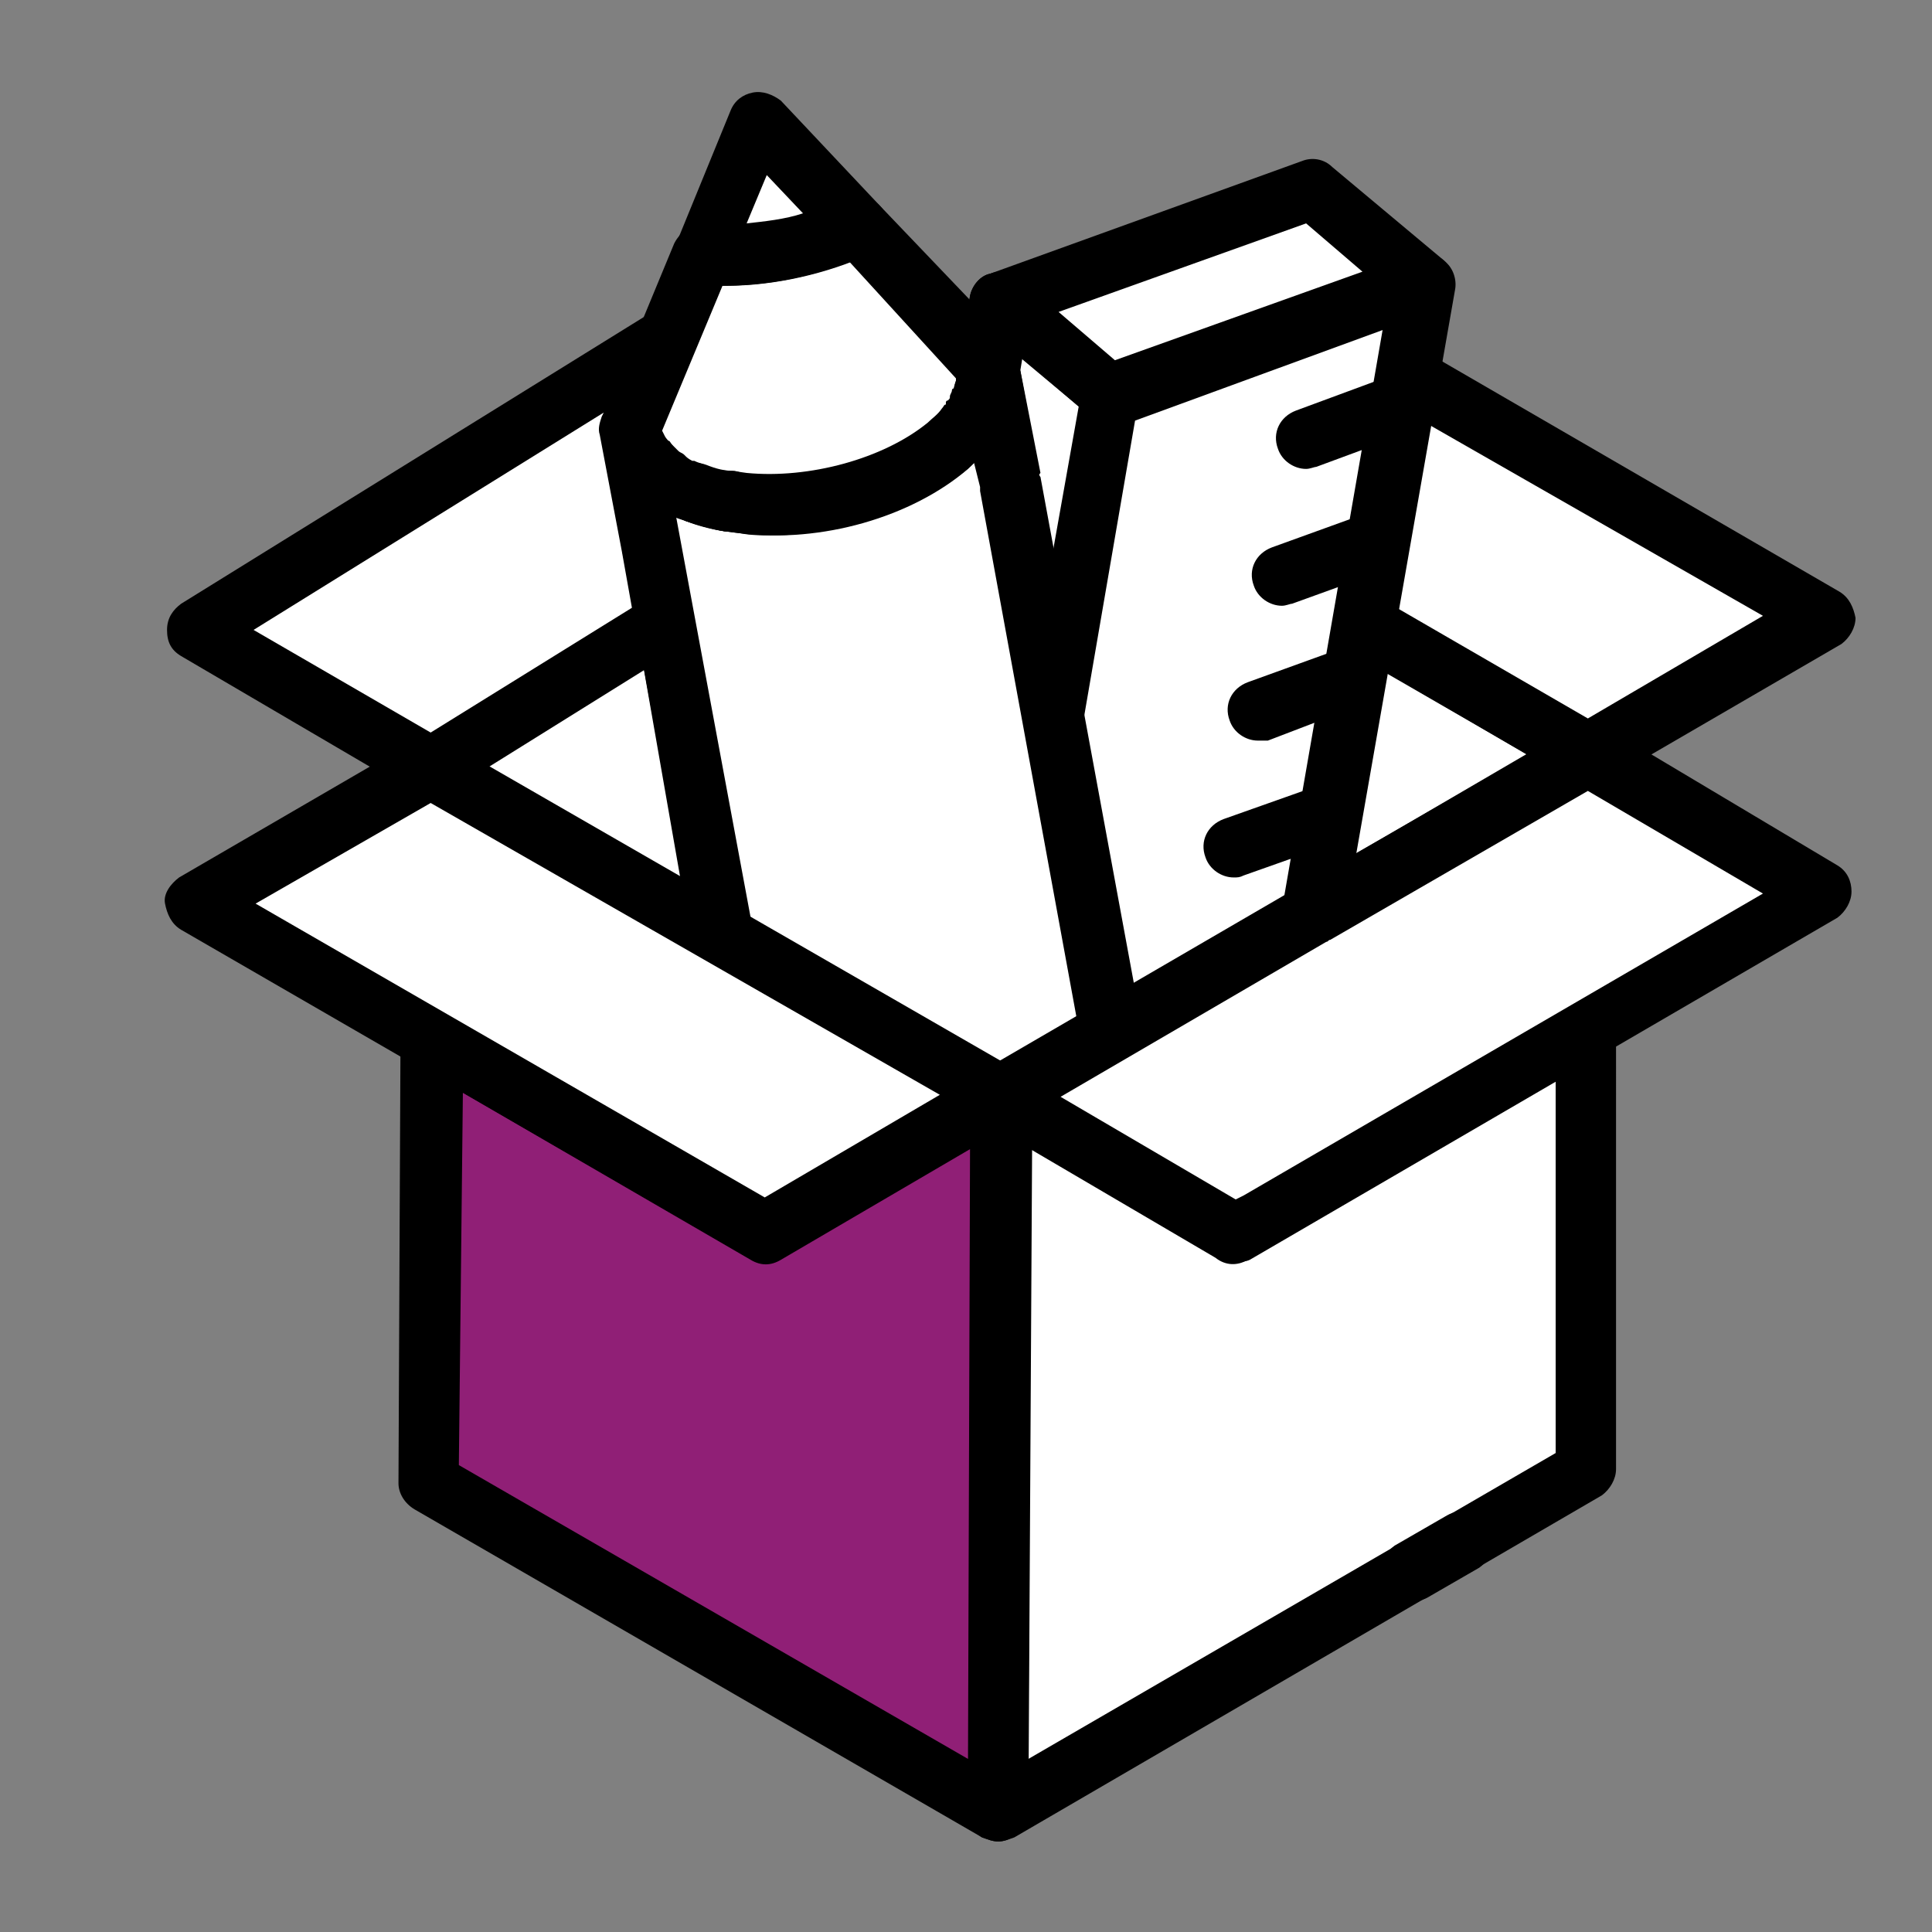 <?xml version="1.0" encoding="utf-8"?>
<!-- Generator: Adobe Illustrator 26.0.3, SVG Export Plug-In . SVG Version: 6.00 Build 0)  -->
<svg version="1.1" id="Layer_1" xmlns="http://www.w3.org/2000/svg" xmlns:xlink="http://www.w3.org/1999/xlink" x="0px" y="0px"
	 viewBox="0 0 96 96" style="enable-background:new 0 0 96 96;" xml:space="preserve">
<rect x="0" y="0" width="96" height="96" fill="#808080" stroke="none"/>
<style type="text/css">
	.st0{display:none;}
	.st1{display:inline;fill:#55E5D0;}
	.st2{fill:#FFFFFF;}
	.st3{fill:#901F76;}
</style>
<g id="Guide" class="st0">
	<path class="st1" d="M92,0H4H0v4v88v4h4h88h4v-4V4V0H92z M92,92H4V4h88V92z"/>
</g>
<g id="_x32_">
	<g>
		<g>
			<g>
				<polygon class="st2" points="35.9,46.5 21.4,38.1 33.1,30.9 				"/>
				<path d="M35.9,48c-0.3,0-0.5-0.1-0.8-0.2l-14.5-8.4c-0.5-0.3-0.7-0.7-0.8-1.3c0-0.5,0.3-1,0.7-1.3l11.6-7.2
					c0.4-0.3,0.9-0.3,1.4-0.1c0.5,0.2,0.8,0.6,0.9,1.1l2.9,15.6c0.1,0.6-0.1,1.2-0.6,1.5C36.5,47.9,36.2,48,35.9,48z M24.3,38.1
					l9.5,5.5L32,33.3L24.3,38.1z"/>
			</g>
			<g>
				<polygon class="st2" points="78.9,37.5 65.2,45.4 66.1,40.4 67.7,31 				"/>
				<path d="M65.2,46.9c-0.3,0-0.6-0.1-0.9-0.3c-0.5-0.3-0.7-0.9-0.6-1.5l2.5-14.4c0.1-0.5,0.4-0.9,0.8-1.1c0.4-0.2,1-0.2,1.4,0.1
					l11.2,6.5c0.5,0.3,0.7,0.8,0.8,1.3s-0.3,1-0.7,1.3l-13.7,8C65.7,46.9,65.5,46.9,65.2,46.9z M68.8,33.4l-1.6,9.1l8.7-5L68.8,33.4
					z"/>
			</g>
		</g>
		<g>
			<path d="M49.7,57.1c-0.8,0-1.5-0.7-1.5-1.5v-1.1c0-0.8,0.7-1.5,1.5-1.5c0.8,0,1.5,0.7,1.5,1.5v1.1C51.2,56.4,50.5,57.1,49.7,57.1
				z"/>
		</g>
		<g>
			<path d="M49.7,57.1c-0.8,0-1.5-0.7-1.5-1.5v-1.1c0-0.8,0.7-1.5,1.5-1.5c0.8,0,1.5,0.7,1.5,1.5v1.1C51.2,56.4,50.5,57.1,49.7,57.1
				z"/>
		</g>
		<g>
			<g>
				<polygon class="st2" points="55.2,19.7 54.5,23.4 52.3,36 50.1,23.9 50.1,23.9 49.7,21.7 49.5,20.7 49.5,20.7 49.4,20.5 
					49.1,18.5 49.1,18.4 49.7,15 53.6,18.3 				"/>
				<path d="M52.3,37.5c-0.7,0-1.3-0.5-1.5-1.2l-2.2-12c0-0.1,0-0.1,0-0.2L48,21c0,0,0,0,0-0.1l-0.4-2.2c0-0.1,0-0.2,0-0.3
					c0-0.1,0-0.2,0-0.3l0.6-3.4c0.1-0.5,0.5-1,1-1.1c0.5-0.2,1.1-0.1,1.5,0.3l5.5,4.7c0.4,0.3,0.6,0.9,0.5,1.4l-2.9,16.3
					C53.7,36.9,53,37.5,52.3,37.5C52.3,37.5,52.3,37.5,52.3,37.5z M51.6,23.8l0.7,3.7l1.3-7.3l-2.8-2.4l-0.1,0.6l0.4,2
					c0,0,0,0.1,0,0.1l0.6,3C51.6,23.6,51.6,23.7,51.6,23.8z"/>
			</g>
			<g>
				<polygon class="st2" points="90.6,30.7 78.9,37.5 78.9,37.5 67.7,31 69.9,18.7 				"/>
				<path d="M78.9,39c-0.3,0-0.5-0.1-0.8-0.2L67,32.3c-0.5-0.3-0.8-0.9-0.7-1.6l2.2-12.3c0.1-0.5,0.4-0.9,0.8-1.1
					c0.4-0.2,1-0.2,1.4,0.1l20.7,12c0.5,0.3,0.7,0.8,0.8,1.3c0,0.5-0.3,1-0.7,1.3l-11.7,6.8C79.4,38.9,79.2,39,78.9,39z M69.4,30.2
					l9.5,5.5l8.7-5.1L71,21.1L69.4,30.2z"/>
			</g>
		</g>
		<g>
			<g>
				<polygon class="st2" points="32.4,27.1 33.1,30.9 21.4,38.1 21.4,38.1 9.7,31.3 33.1,16.8 31.3,21.3 31.8,23.8 				"/>
				<path d="M21.4,39.6c-0.3,0-0.5-0.1-0.8-0.2L9,32.6c-0.5-0.3-0.7-0.7-0.7-1.3s0.3-1,0.7-1.3l23.4-14.5c0.6-0.3,1.3-0.3,1.8,0.1
					c0.5,0.4,0.7,1.1,0.4,1.7l-1.7,4.1l0.4,2l1.3,7.1c0.1,0.6-0.2,1.2-0.7,1.5l-11.6,7.2C22,39.6,21.7,39.6,21.4,39.6z M12.6,31.3
					l8.8,5.1l10-6.2l-0.5-2.8c0,0,0,0,0,0l-1.1-5.8c-0.1-0.3,0-0.6,0.1-0.9l0.1-0.2L12.6,31.3z"/>
			</g>
		</g>
	</g>
	<g>
		<g>
			<g>
				<g>
					<polygon class="st2" points="48.9,19.4 48.9,19.5 48.9,19.6 					"/>
					<path d="M48.9,21.1c-0.2,0-0.5-0.1-0.7-0.2c-0.6-0.3-0.9-0.9-0.8-1.5l0-0.1c0.1-0.8,0.8-1.3,1.6-1.3c0.8,0.1,1.4,0.7,1.4,1.5
						v0.1c0,0.4-0.2,0.8-0.4,1.1C49.7,20.9,49.3,21.1,48.9,21.1z"/>
				</g>
				<g>
					<polygon class="st2" points="55.2,19.7 52.3,36 50.1,23.9 50.1,23.9 49.1,18.5 49.1,18.4 49.7,15 					"/>
					<path d="M52.3,37.5c-0.7,0-1.3-0.5-1.5-1.2l-2.2-12c0-0.1,0-0.1,0-0.2l-1-5.3c0-0.1,0-0.2,0-0.3c0-0.1,0-0.2,0-0.3l0.6-3.4
						c0.1-0.5,0.5-1,1-1.1c0.5-0.2,1.1-0.1,1.5,0.3l5.5,4.6c0.4,0.3,0.6,0.9,0.5,1.4l-2.9,16.3C53.7,36.9,53,37.5,52.3,37.5
						C52.3,37.5,52.3,37.5,52.3,37.5z M51.6,23.8l0.7,3.7l1.3-7.3l-2.8-2.4l-0.1,0.6l1,5.1C51.6,23.6,51.6,23.7,51.6,23.8z"/>
				</g>
			</g>
			<g>
				<g>
					<polygon class="st2" points="55.2,19.6 49.7,15 65.2,9.4 70.7,14 					"/>
					<path d="M55.2,21.1c-0.3,0-0.7-0.1-1-0.4l-5.5-4.6c-0.4-0.3-0.6-0.9-0.5-1.4c0.1-0.5,0.5-1,1-1.1L64.7,8
						c0.5-0.2,1.1-0.1,1.5,0.3l5.5,4.6c0.4,0.3,0.6,0.9,0.5,1.4s-0.5,1-1,1.1l-15.5,5.6C55.5,21.1,55.3,21.1,55.2,21.1z M52.6,15.5
						l2.8,2.4l12.3-4.4l-2.8-2.4L52.6,15.5z"/>
				</g>
			</g>
			<g>
				<polygon class="st2" points="70.7,14 66.1,40.4 65.2,45.4 65.2,45.4 55.1,51.3 52.3,36 55.2,19.7 				"/>
				<path d="M55.1,52.8c-0.2,0-0.4,0-0.6-0.1c-0.4-0.2-0.8-0.6-0.8-1.1l-2.8-15.3c0-0.2,0-0.4,0-0.5l2.9-16.3c0.1-0.5,0.5-1,1-1.2
					l15.5-5.6c0.5-0.2,1.1-0.1,1.5,0.3c0.4,0.3,0.6,0.9,0.5,1.4l-5.5,31.4c-0.1,0.4-0.3,0.9-0.7,1.1l-10.1,5.8
					C55.6,52.7,55.4,52.8,55.1,52.8z M53.8,36l2.4,13l7.6-4.4l4.9-28.2l-12.3,4.5L53.8,36z"/>
			</g>
			<g>
				<g>
					<line class="st2" x1="66.1" y1="40.4" x2="61.3" y2="42.1"/>
					<path d="M61.3,43.6c-0.6,0-1.2-0.4-1.4-1c-0.3-0.8,0.1-1.6,0.9-1.9l4.8-1.7c0.8-0.3,1.6,0.1,1.9,0.9c0.3,0.8-0.1,1.6-0.9,1.9
						l-4.8,1.7C61.6,43.6,61.5,43.6,61.3,43.6z"/>
				</g>
				<g>
					<line class="st2" x1="67.2" y1="33.6" x2="62.5" y2="35.3"/>
					<path d="M62.5,36.8c-0.6,0-1.2-0.4-1.4-1c-0.3-0.8,0.1-1.6,0.9-1.9l4.7-1.7c0.8-0.3,1.6,0.1,1.9,0.9c0.3,0.8-0.1,1.6-0.9,1.9
						L63,36.8C62.9,36.8,62.7,36.8,62.5,36.8z"/>
				</g>
				<g>
					<line class="st2" x1="68.4" y1="26.9" x2="63.7" y2="28.6"/>
					<path d="M63.7,30.1c-0.6,0-1.2-0.4-1.4-1c-0.3-0.8,0.1-1.6,0.9-1.9l4.7-1.7c0.8-0.3,1.6,0.1,1.9,0.9c0.3,0.8-0.1,1.6-0.9,1.9
						L64.2,30C64.1,30,63.9,30.1,63.7,30.1z"/>
				</g>
				<g>
					<line class="st2" x1="69.5" y1="20.1" x2="64.9" y2="21.8"/>
					<path d="M64.9,23.3c-0.6,0-1.2-0.4-1.4-1c-0.3-0.8,0.1-1.6,0.9-1.9l4.6-1.7c0.8-0.3,1.6,0.1,1.9,0.9c0.3,0.8-0.1,1.6-0.9,1.9
						l-4.6,1.7C65.3,23.2,65.1,23.3,64.9,23.3z"/>
				</g>
			</g>
		</g>
		<g>
			<g>
				<path class="st2" d="M55.1,51.3l-5.4,3.2l-13.7-7.9l-2.9-15.6l-0.7-3.8l-1.1-5.8c0,0.1,0.1,0.2,0.1,0.3c0,0.1,0.1,0.2,0.1,0.3
					c0,0,0,0,0,0c0,0.1,0.1,0.1,0.1,0.2l0,0c0,0,0,0,0,0c0.1,0.1,0.1,0.2,0.2,0.3c0.1,0.1,0.1,0.1,0.2,0.2c0.1,0.1,0.1,0.1,0.2,0.2
					c0,0,0,0.1,0.1,0.1c0,0,0,0,0.1,0.1c0.1,0.1,0.3,0.3,0.4,0.4c0.2,0.1,0.3,0.2,0.5,0.3c0.2,0.1,0.4,0.2,0.6,0.3
					c0.2,0.1,0.4,0.2,0.7,0.3c0.5,0.2,1.1,0.3,1.6,0.4c0.2,0,0.5,0.1,0.7,0.1c3.5,0.4,7.7-0.7,10.2-2.9c0.3-0.3,0.6-0.6,0.9-0.9
					c0.1-0.1,0.2-0.3,0.3-0.4c0,0,0,0,0-0.1c0.1-0.1,0.2-0.3,0.3-0.4c0.1-0.1,0.1-0.2,0.1-0.3c0.1-0.2,0.2-0.3,0.2-0.5
					c0,0,0-0.1,0-0.1l0,0c0.1-0.3,0.1-0.6,0.1-0.9c0-0.2,0-0.3-0.1-0.5l0.1,0.3l0.4,2l0.1,0.3l0.6,3.1c0,0.1,0,0.1,0,0.2v0L52.3,36
					L55.1,51.3z"/>
				<path d="M49.7,56c-0.3,0-0.5-0.1-0.8-0.2l-13.7-7.9c-0.4-0.2-0.6-0.6-0.7-1l-4.6-25.1c0-0.1,0-0.1,0-0.2
					c-0.1-0.8,0.4-1.6,1.2-1.7c0.8-0.1,1.6,0.4,1.7,1.2l0,0.1c0,0.1,0,0.2,0.1,0.2c0,0,0,0,0,0c0,0,0,0.1,0.1,0.1c0,0,0,0.1,0.1,0.1
					c0,0,0,0,0,0c0,0,0,0,0,0l0.1,0.1c0,0,0.1,0.1,0.1,0.1c0.1,0.1,0.1,0.1,0.2,0.2c0.1,0.1,0.2,0.2,0.3,0.3
					c0.1,0.1,0.2,0.1,0.3,0.2c0,0,0.1,0.1,0.1,0.1c0,0,0.1,0.1,0.3,0.2c0,0,0.1,0,0.1,0c0.2,0.1,0.3,0.1,0.5,0.2
					c0.4,0.2,0.9,0.3,1.4,0.3l0.7,0.1c3.1,0.3,6.8-0.7,9-2.5c0.2-0.2,0.5-0.4,0.7-0.7c0.1-0.1,0.1-0.2,0.2-0.2c0,0,0.1-0.1,0.1-0.1
					c0,0,0,0,0-0.1l0,0c0.1-0.1,0.1-0.1,0.1-0.2c0,0,0,0,0,0c0-0.1,0.1-0.2,0.1-0.3c0,0,0-0.1,0-0.1c0,0,0,0,0-0.1
					c0-0.1,0-0.1,0.1-0.2c0-0.2,0.1-0.3,0.1-0.4c0-0.1,0-0.1,0-0.2l0,0c-0.2-0.8,0.3-1.6,1.1-1.8c0.8-0.2,1.6,0.3,1.8,1.1
					c0,0,0,0,0,0l0.1,0.3l1,5.4c0,0.1,0,0.3,0.1,0.4l5,27.1c0.1,0.6-0.2,1.2-0.7,1.6l-5.4,3.2C50.2,55.9,49.9,56,49.7,56z
					 M37.3,45.6l12.4,7.2l3.8-2.2l-4.8-26.2c0-0.1,0-0.1,0-0.2L48.4,23c-0.1,0.1-0.2,0.2-0.3,0.3c-2.8,2.4-7.3,3.7-11.3,3.2L36,26.4
					c-0.6-0.1-1.3-0.3-1.9-0.5c-0.2-0.1-0.3-0.1-0.5-0.2L37.3,45.6z M48.7,24.3C48.7,24.3,48.7,24.3,48.7,24.3
					C48.7,24.3,48.7,24.3,48.7,24.3z M33.1,21.8C33.1,21.8,33.1,21.8,33.1,21.8C33.1,21.8,33.1,21.8,33.1,21.8z M47.2,19.8
					L47.2,19.8L47.2,19.8L47.2,19.8z M47.3,19.6C47.3,19.6,47.3,19.6,47.3,19.6C47.3,19.6,47.3,19.6,47.3,19.6z"/>
			</g>
			<g>
				<path class="st2" d="M48.9,19.5v-0.1V19.5C48.9,19.6,48.9,19.6,48.9,19.5c-0.1,0.3-0.1,0.4-0.2,0.6c0,0.1-0.1,0.2-0.1,0.3
					c-0.1,0.1-0.2,0.3-0.3,0.4c0,0,0,0,0,0.1c-0.1,0.1-0.2,0.3-0.3,0.4c-0.2,0.3-0.5,0.6-0.9,0.9c-2.5,2.1-6.6,3.3-10.2,2.9
					c-0.3,0-0.5-0.1-0.7-0.1c-0.6-0.1-1.1-0.2-1.6-0.4c-0.3-0.1-0.5-0.2-0.7-0.3c-0.2-0.1-0.4-0.2-0.6-0.3c-0.2-0.1-0.4-0.2-0.5-0.3
					c-0.2-0.1-0.3-0.3-0.4-0.4c0,0,0,0-0.1-0.1c0,0-0.1,0-0.1-0.1c-0.1-0.1-0.1-0.1-0.2-0.2c-0.1-0.1-0.1-0.1-0.2-0.2
					c-0.1-0.1-0.1-0.2-0.2-0.3c0,0,0,0,0,0l0,0l-0.3-0.9l1.9-4.5l1.7-4.2c2.5,0.2,5.4-0.3,7.7-1.4L49,18v0.1c0,0.2,0.1,0.3,0.1,0.5
					C49.1,18.9,49,19.2,48.9,19.5z"/>
				<path d="M38.3,26.6c-0.5,0-1,0-1.5-0.1L36,26.4c-0.6-0.1-1.3-0.3-1.9-0.5c-0.3-0.1-0.6-0.2-0.8-0.3c-0.3-0.1-0.5-0.3-0.8-0.4
					c-0.2-0.1-0.4-0.3-0.7-0.4c-0.2-0.2-0.4-0.3-0.6-0.5c-0.1-0.1-0.2-0.2-0.3-0.3c-0.1-0.1-0.1-0.1-0.1-0.2
					c-0.1-0.1-0.1-0.2-0.2-0.3l-0.1-0.1c-0.1-0.1-0.2-0.3-0.2-0.4c0,0,0,0,0,0c0,0,0,0,0,0l0,0c0,0-0.1-0.1-0.1-0.2l-0.3-0.9
					c-0.1-0.4-0.1-0.7,0-1.1l3.6-8.7c0.3-0.6,0.9-1,1.5-0.9c2.3,0.2,4.8-0.3,6.9-1.3c0.6-0.3,1.3-0.2,1.8,0.3l6.5,6.8
					c0.2,0.3,0.4,0.6,0.4,0.9c0,0.2,0.1,0.4,0.1,0.7c0,0.4-0.1,0.9-0.2,1.3c0,0.1,0,0.1-0.1,0.2c-0.1,0.2-0.1,0.3-0.2,0.5
					c0,0.1-0.1,0.3-0.2,0.4c-0.1,0.2-0.2,0.4-0.4,0.6c0,0,0,0,0,0c-0.1,0.2-0.3,0.4-0.4,0.6c-0.3,0.4-0.7,0.7-1,1
					C45.7,25.3,41.9,26.6,38.3,26.6z M33.4,22.1c0.1,0.1,0.2,0.2,0.3,0.3c0.1,0.1,0.2,0.1,0.3,0.2c0,0,0.1,0.1,0.1,0.1
					c0,0,0.1,0.1,0.3,0.2c0,0,0.1,0,0.1,0c0.2,0.1,0.3,0.1,0.5,0.2c0.4,0.2,0.9,0.3,1.4,0.3l0.7,0.1c3.1,0.3,6.8-0.7,9-2.5
					c0.2-0.2,0.5-0.4,0.7-0.7c0.1-0.1,0.1-0.2,0.2-0.2c0,0,0,0,0-0.1c0,0,0-0.1,0.1-0.1l0,0c0.1-0.1,0.1-0.1,0.1-0.2c0,0,0,0,0,0
					c0-0.1,0.1-0.2,0.1-0.3c0,0,0-0.1,0.1-0.1l0,0c0-0.1,0.1-0.3,0.1-0.4c0-0.1,0-0.1,0-0.1L42.2,13c-2,0.8-4.2,1.2-6.3,1.2l-3,7.2
					l0.2,0.4c0,0,0.1,0.1,0.1,0.1C33.3,21.9,33.3,22,33.4,22.1z M33.1,21.8C33.1,21.8,33.1,21.8,33.1,21.8
					C33.1,21.8,33.1,21.8,33.1,21.8z M47.2,19.8L47.2,19.8L47.2,19.8L47.2,19.8z M47.3,19.6C47.3,19.6,47.3,19.6,47.3,19.6
					C47.3,19.6,47.3,19.6,47.3,19.6z"/>
			</g>
			<g>
				<path class="st2" d="M32.3,23.1c-0.1-0.1-0.1-0.1-0.1-0.1c0-0.1-0.1-0.1-0.1-0.1C32.1,22.9,32.1,22.9,32.3,23.1
					C32.2,23,32.2,23,32.3,23.1z"/>
				<path d="M32.2,24.6c-0.2,0-0.4,0-0.6-0.2c-0.1-0.1-0.3-0.2-0.4-0.3l0,0c0,0-0.1-0.1-0.1-0.1L31.1,24c-0.1-0.1-0.1-0.2-0.2-0.2
					c-0.1-0.1-0.1-0.2-0.2-0.3c-0.4-0.7-0.1-1.5,0.5-2c0.7-0.4,1.5-0.3,2,0.4c0.2,0.2,0.4,0.4,0.4,0.7c0.1,0.4,0.1,0.9-0.2,1.3
					C33.1,24.3,32.7,24.6,32.2,24.6z M33.1,21.8C33.1,21.8,33.1,21.8,33.1,21.8C33.1,21.8,33.1,21.8,33.1,21.8z"/>
			</g>
			<g>
				<path class="st2" d="M36.2,24.9c-0.6-0.1-1.1-0.2-1.6-0.4C35.1,24.6,35.7,24.8,36.2,24.9z"/>
				<path d="M36.2,26.4c-0.1,0-0.2,0-0.2,0c-0.7-0.1-1.4-0.3-1.9-0.5c-0.8-0.3-1.2-1.1-0.9-1.9c0.3-0.8,1.1-1.2,1.9-0.9
					c0.5,0.2,0.9,0.3,1.4,0.3c0.7,0.1,1.3,0.8,1.3,1.5c0,0.1,0,0.2,0,0.2C37.6,25.8,37,26.4,36.2,26.4z"/>
			</g>
			<g>
				<path class="st2" d="M42.5,11.2c-2.3,1.1-5.1,1.6-7.7,1.4L37.6,6L42.5,11.2z"/>
				<path d="M36.1,14.2c-0.4,0-0.9,0-1.3-0.1c-0.5,0-0.9-0.3-1.1-0.7c-0.2-0.4-0.3-0.9-0.1-1.3l2.7-6.6c0.2-0.5,0.6-0.8,1.1-0.9
					c0.5-0.1,1,0.1,1.4,0.4l4.9,5.2c0.3,0.3,0.5,0.8,0.4,1.3c-0.1,0.5-0.4,0.9-0.8,1.1C41.1,13.6,38.5,14.2,36.1,14.2z M38.1,8.7
					l-1,2.4c0.9-0.1,1.9-0.2,2.8-0.5L38.1,8.7z"/>
			</g>
			<g>
				<polygon class="st2" points="48.9,19.4 48.9,19.5 48.9,19.6 				"/>
				<path d="M48.9,21.1c-0.2,0-0.5-0.1-0.7-0.2c-0.6-0.3-0.9-0.9-0.8-1.5l0-0.1c0.1-0.8,0.8-1.3,1.6-1.3c0.8,0.1,1.4,0.7,1.4,1.5
					v0.1c0,0.4-0.2,0.8-0.4,1.1C49.7,20.9,49.3,21.1,48.9,21.1z"/>
			</g>
		</g>
	</g>
	<g>
		<g>
			<g>
				<polygon class="st2" points="78.9,51.1 78.8,73 75.8,74.8 72.8,76.5 70.1,78.1 67.1,79.8 49.6,90 49.6,71 49.6,68.7 49.7,55.6 
					49.7,54.5 56.4,58.4 61.3,61.2 61.4,61.2 61.6,61.1 62.6,60.6 				"/>
				<path d="M49.6,91.5c-0.3,0-0.5-0.1-0.8-0.2c-0.5-0.3-0.8-0.8-0.8-1.3l0.1-35.5c0-0.5,0.3-1,0.8-1.3c0.5-0.3,1-0.3,1.5,0
					l10.9,6.4l0.4-0.2l16.3-9.5c0.5-0.3,1-0.3,1.5,0c0.5,0.3,0.8,0.8,0.8,1.3L80.3,73c0,0.5-0.3,1-0.7,1.3l-29.2,17
					C50.1,91.4,49.9,91.5,49.6,91.5z M51.2,57.1l-0.1,30.3l26.2-15.2l0-18.5l-15.3,8.9c-0.5,0.3-1.1,0.3-1.6-0.1L51.2,57.1z"/>
			</g>
			<g>
				<line class="st2" x1="72.8" y1="76.5" x2="70.1" y2="78.1"/>
				<path d="M70.1,79.6c-0.5,0-1-0.3-1.3-0.7c-0.4-0.7-0.2-1.6,0.5-2.1l2.6-1.5c0.7-0.4,1.6-0.2,2.1,0.5c0.4,0.7,0.2,1.6-0.5,2.1
					l-2.6,1.5C70.7,79.5,70.4,79.6,70.1,79.6z"/>
			</g>
		</g>
		<g>
			<g>
				<polygon class="st2" points="21.4,38.1 49.7,54.5 21.4,38.2 				"/>
				<path d="M49.7,56c-0.3,0-0.5-0.1-0.7-0.2l0,0L20.7,39.5c-0.5-0.3-0.8-0.8-0.8-1.3s0.3-1,0.8-1.3c0.5-0.3,1-0.3,1.5,0l28.3,16.3
					c0.7,0.4,1,1.3,0.5,2C50.7,55.7,50.2,56,49.7,56z"/>
			</g>
			<g>
				<polygon class="st3" points="49.7,54.5 49.6,90 21.3,73.7 21.4,51.7 38,61.2 				"/>
				<path d="M49.6,91.5c-0.3,0-0.5-0.1-0.8-0.2L20.6,75c-0.5-0.3-0.8-0.8-0.8-1.3l0.1-22c0-0.5,0.3-1,0.8-1.3c0.5-0.3,1-0.3,1.5,0
					L38,59.5l11-6.4c0.5-0.3,1-0.3,1.5,0c0.5,0.3,0.8,0.8,0.8,1.3L51.1,90c0,0.5-0.3,1-0.8,1.3C50.1,91.4,49.9,91.5,49.6,91.5z
					 M22.8,72.8l25.3,14.6l0.1-30.3l-9.4,5.5c-0.5,0.3-1,0.3-1.5,0l-14.3-8.3L22.8,72.8z"/>
			</g>
		</g>
	</g>
	<g>
		<g>
			<polygon class="st2" points="49.7,54.4 38,61.2 9.7,44.9 21.4,38.1 			"/>
			<path d="M38,62.7c-0.3,0-0.5-0.1-0.8-0.2L9,46.2c-0.5-0.3-0.7-0.8-0.8-1.3s0.3-1,0.7-1.3l11.7-6.8c0.5-0.3,1-0.3,1.5,0l28.3,16.3
				c0.5,0.3,0.7,0.8,0.8,1.3s-0.3,1-0.7,1.3l-11.7,6.8C38.5,62.7,38.2,62.7,38,62.7z M12.7,44.9L38,59.5l8.7-5.1L21.4,39.9
				L12.7,44.9z"/>
		</g>
	</g>
	<g>
		<g>
			<polygon class="st2" points="90.6,44.3 78.9,51.1 62.6,60.6 61.6,61.1 61.4,61.2 61.3,61.2 56.4,58.4 49.7,54.5 55.1,51.3 
				65.2,45.4 65.2,45.4 78.9,37.5 78.9,37.5 78.9,37.5 			"/>
			<path d="M61.4,62.7c-0.3,0-0.6-0.1-0.8-0.3l-11.6-6.7c-0.5-0.3-0.7-0.8-0.7-1.3s0.3-1,0.7-1.3l15.3-8.9c0.1,0,0.1-0.1,0.2-0.1
				l13.7-8c0.5-0.3,1.2-0.2,1.7,0.1L91.3,43c0.5,0.3,0.7,0.8,0.7,1.3c0,0.5-0.3,1-0.7,1.3l-29.2,17C61.9,62.7,61.6,62.7,61.4,62.7z
				 M52.7,54.5l8.7,5.1l0.4-0.2l25.8-15l-8.7-5.1l-12.8,7.4c-0.1,0-0.1,0.1-0.2,0.1L52.7,54.5z M78.9,37.5L78.9,37.5L78.9,37.5z"/>
		</g>
	</g>
</g>
</svg>

